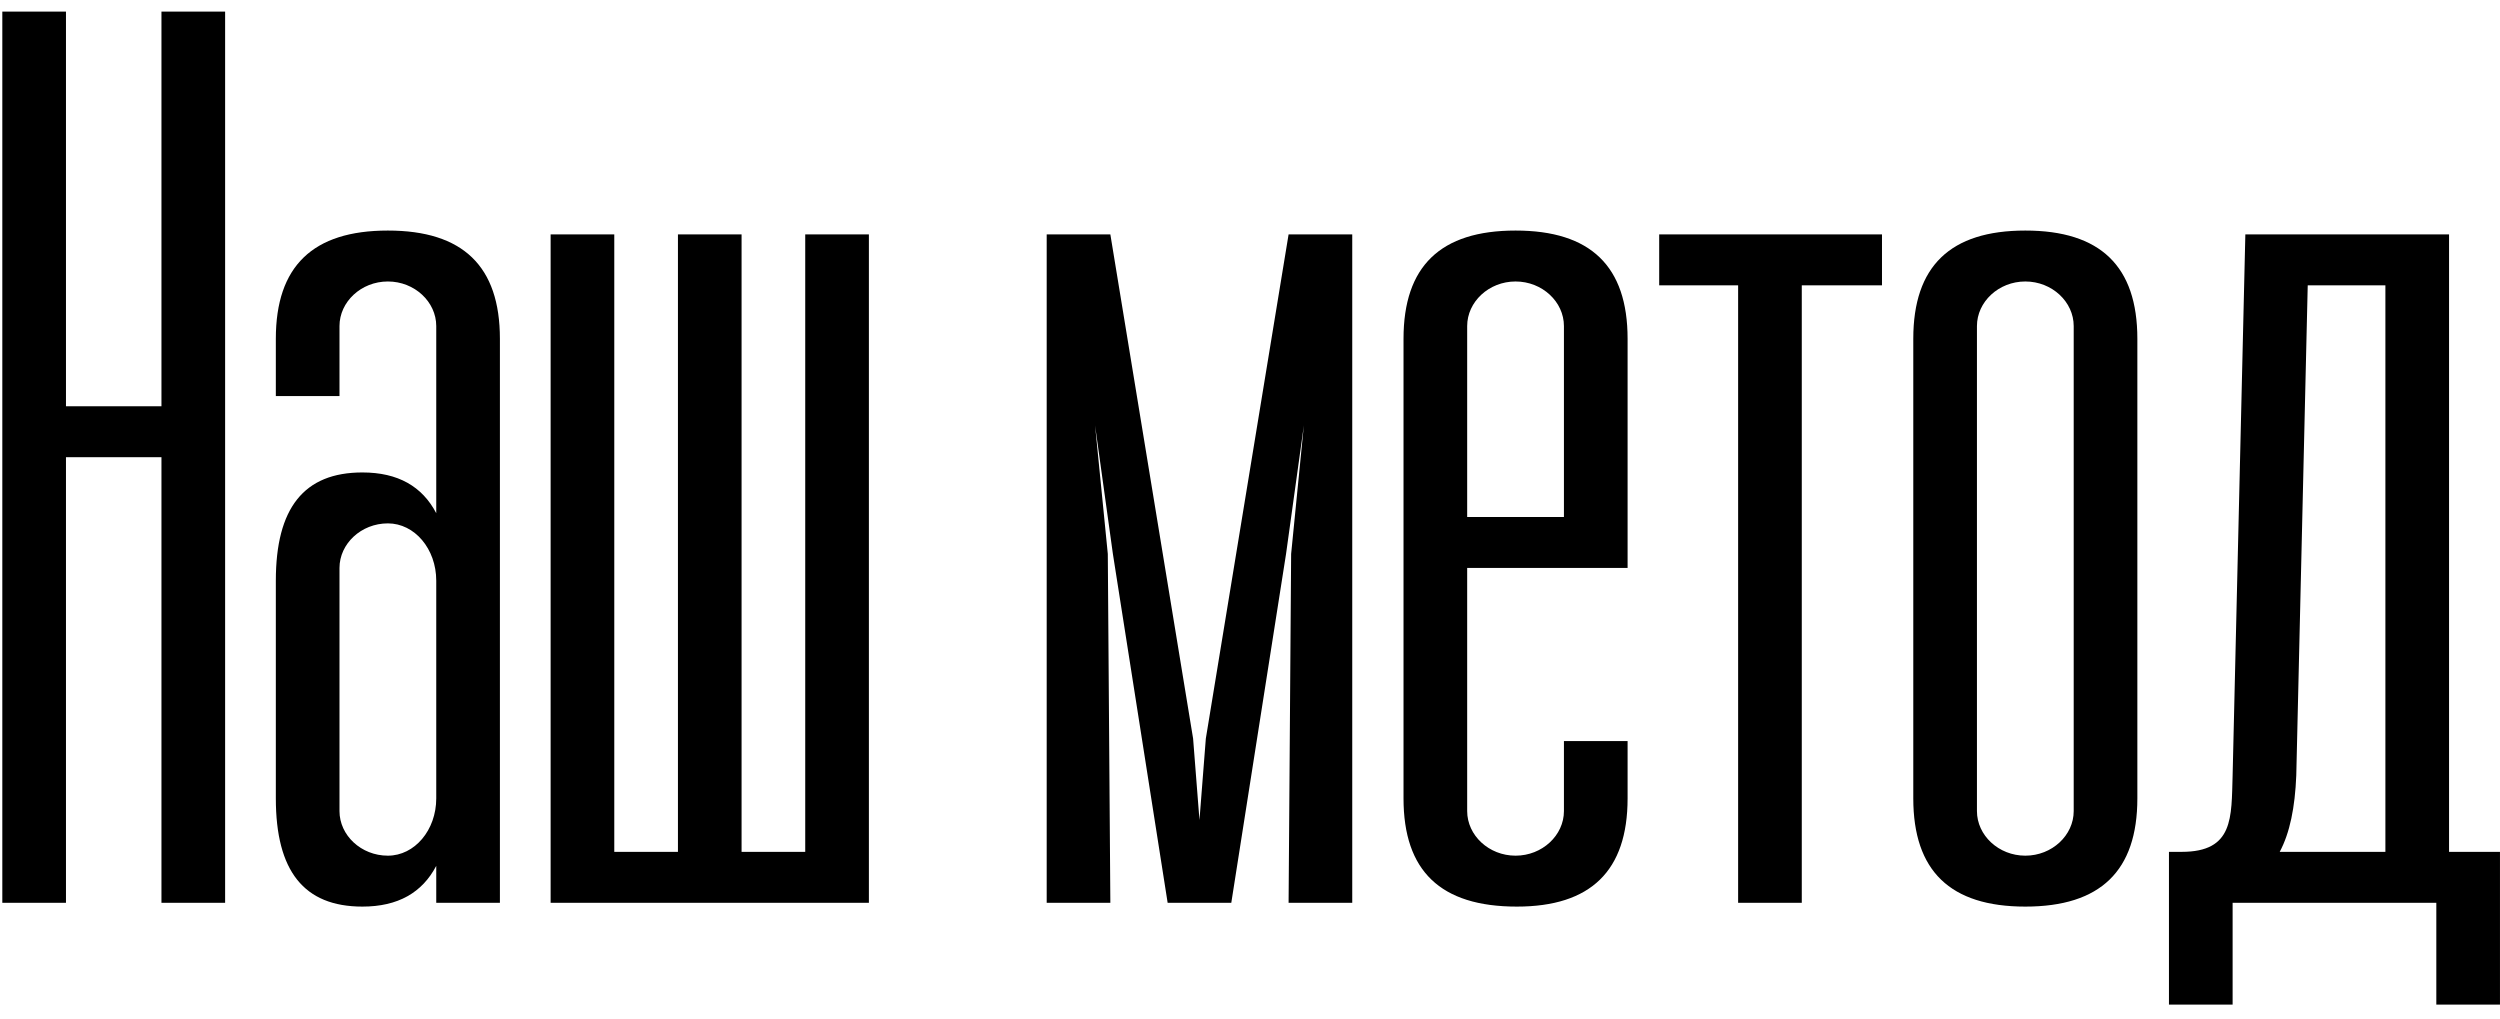 <?xml version="1.0" encoding="UTF-8"?> <svg xmlns="http://www.w3.org/2000/svg" width="108" height="44" viewBox="0 0 108 44" fill="none"> <path d="M6.975 0.5V17.55H2.85V0.5H0.1V39H2.85V19.75H6.975V39H9.725V0.5H6.975ZM16.756 9.96C13.511 9.96 11.916 11.5 11.916 14.635V17.11H14.666V14.085C14.666 13.04 15.601 12.16 16.756 12.16C17.911 12.16 18.846 13.04 18.846 14.085V22.17C18.241 21.015 17.196 20.41 15.656 20.41C13.126 20.41 11.916 21.95 11.916 25.085V34.49C11.916 37.625 13.126 39.165 15.656 39.165C17.196 39.165 18.241 38.56 18.846 37.405V39H21.596V14.635C21.596 11.5 20.001 9.96 16.756 9.96ZM16.756 36.965C15.601 36.965 14.666 36.085 14.666 35.04V24.535C14.666 23.49 15.601 22.61 16.756 22.61C17.911 22.61 18.846 23.71 18.846 25.085V34.49C18.846 35.865 17.911 36.965 16.756 36.965ZM34.786 10.125V36.8H32.036V10.125H29.287V36.8H26.537V10.125H23.787V39H37.536V10.125H34.786ZM45.217 39H47.967L47.857 23.93L47.307 18.375L48.077 23.93L50.442 39H53.192L55.557 23.93L56.327 18.375L55.777 23.93L55.667 39H58.417V10.125H55.667L52.092 31.905L51.817 35.425L51.542 31.905L47.967 10.125H45.217V39ZM63.382 24.535H70.312V14.635C70.312 11.5 68.717 9.96 65.472 9.96C62.227 9.96 60.632 11.5 60.632 14.635V34.49C60.632 37.625 62.227 39.165 65.527 39.165C68.717 39.165 70.312 37.625 70.312 34.49V32.015H67.562V35.04C67.562 36.085 66.627 36.965 65.472 36.965C64.317 36.965 63.382 36.085 63.382 35.04V24.535ZM65.472 12.16C66.627 12.16 67.562 13.04 67.562 14.085V22.335H63.382V14.085C63.382 13.04 64.317 12.16 65.472 12.16ZM81.302 10.125H71.677V12.325H75.087V39H77.837V12.325H81.302V10.125ZM82.654 34.49C82.654 37.625 84.249 39.165 87.494 39.165C90.739 39.165 92.334 37.625 92.334 34.49V14.635C92.334 11.5 90.739 9.96 87.494 9.96C84.249 9.96 82.654 11.5 82.654 14.635V34.49ZM85.404 35.04V14.085C85.404 13.04 86.339 12.16 87.494 12.16C88.649 12.16 89.584 13.04 89.584 14.085V35.04C89.584 36.085 88.649 36.965 87.494 36.965C86.339 36.965 85.404 36.085 85.404 35.04ZM105.799 36.8V10.125H96.999L96.449 33.5C96.394 35.315 96.504 36.8 94.249 36.8H93.699V43.4H96.449V39H105.249V43.4H107.999V36.8H105.799ZM98.484 36.8C98.924 35.975 99.144 34.875 99.199 33.5L99.694 12.325H103.049V36.8H98.484Z" fill="black"></path> </svg> 